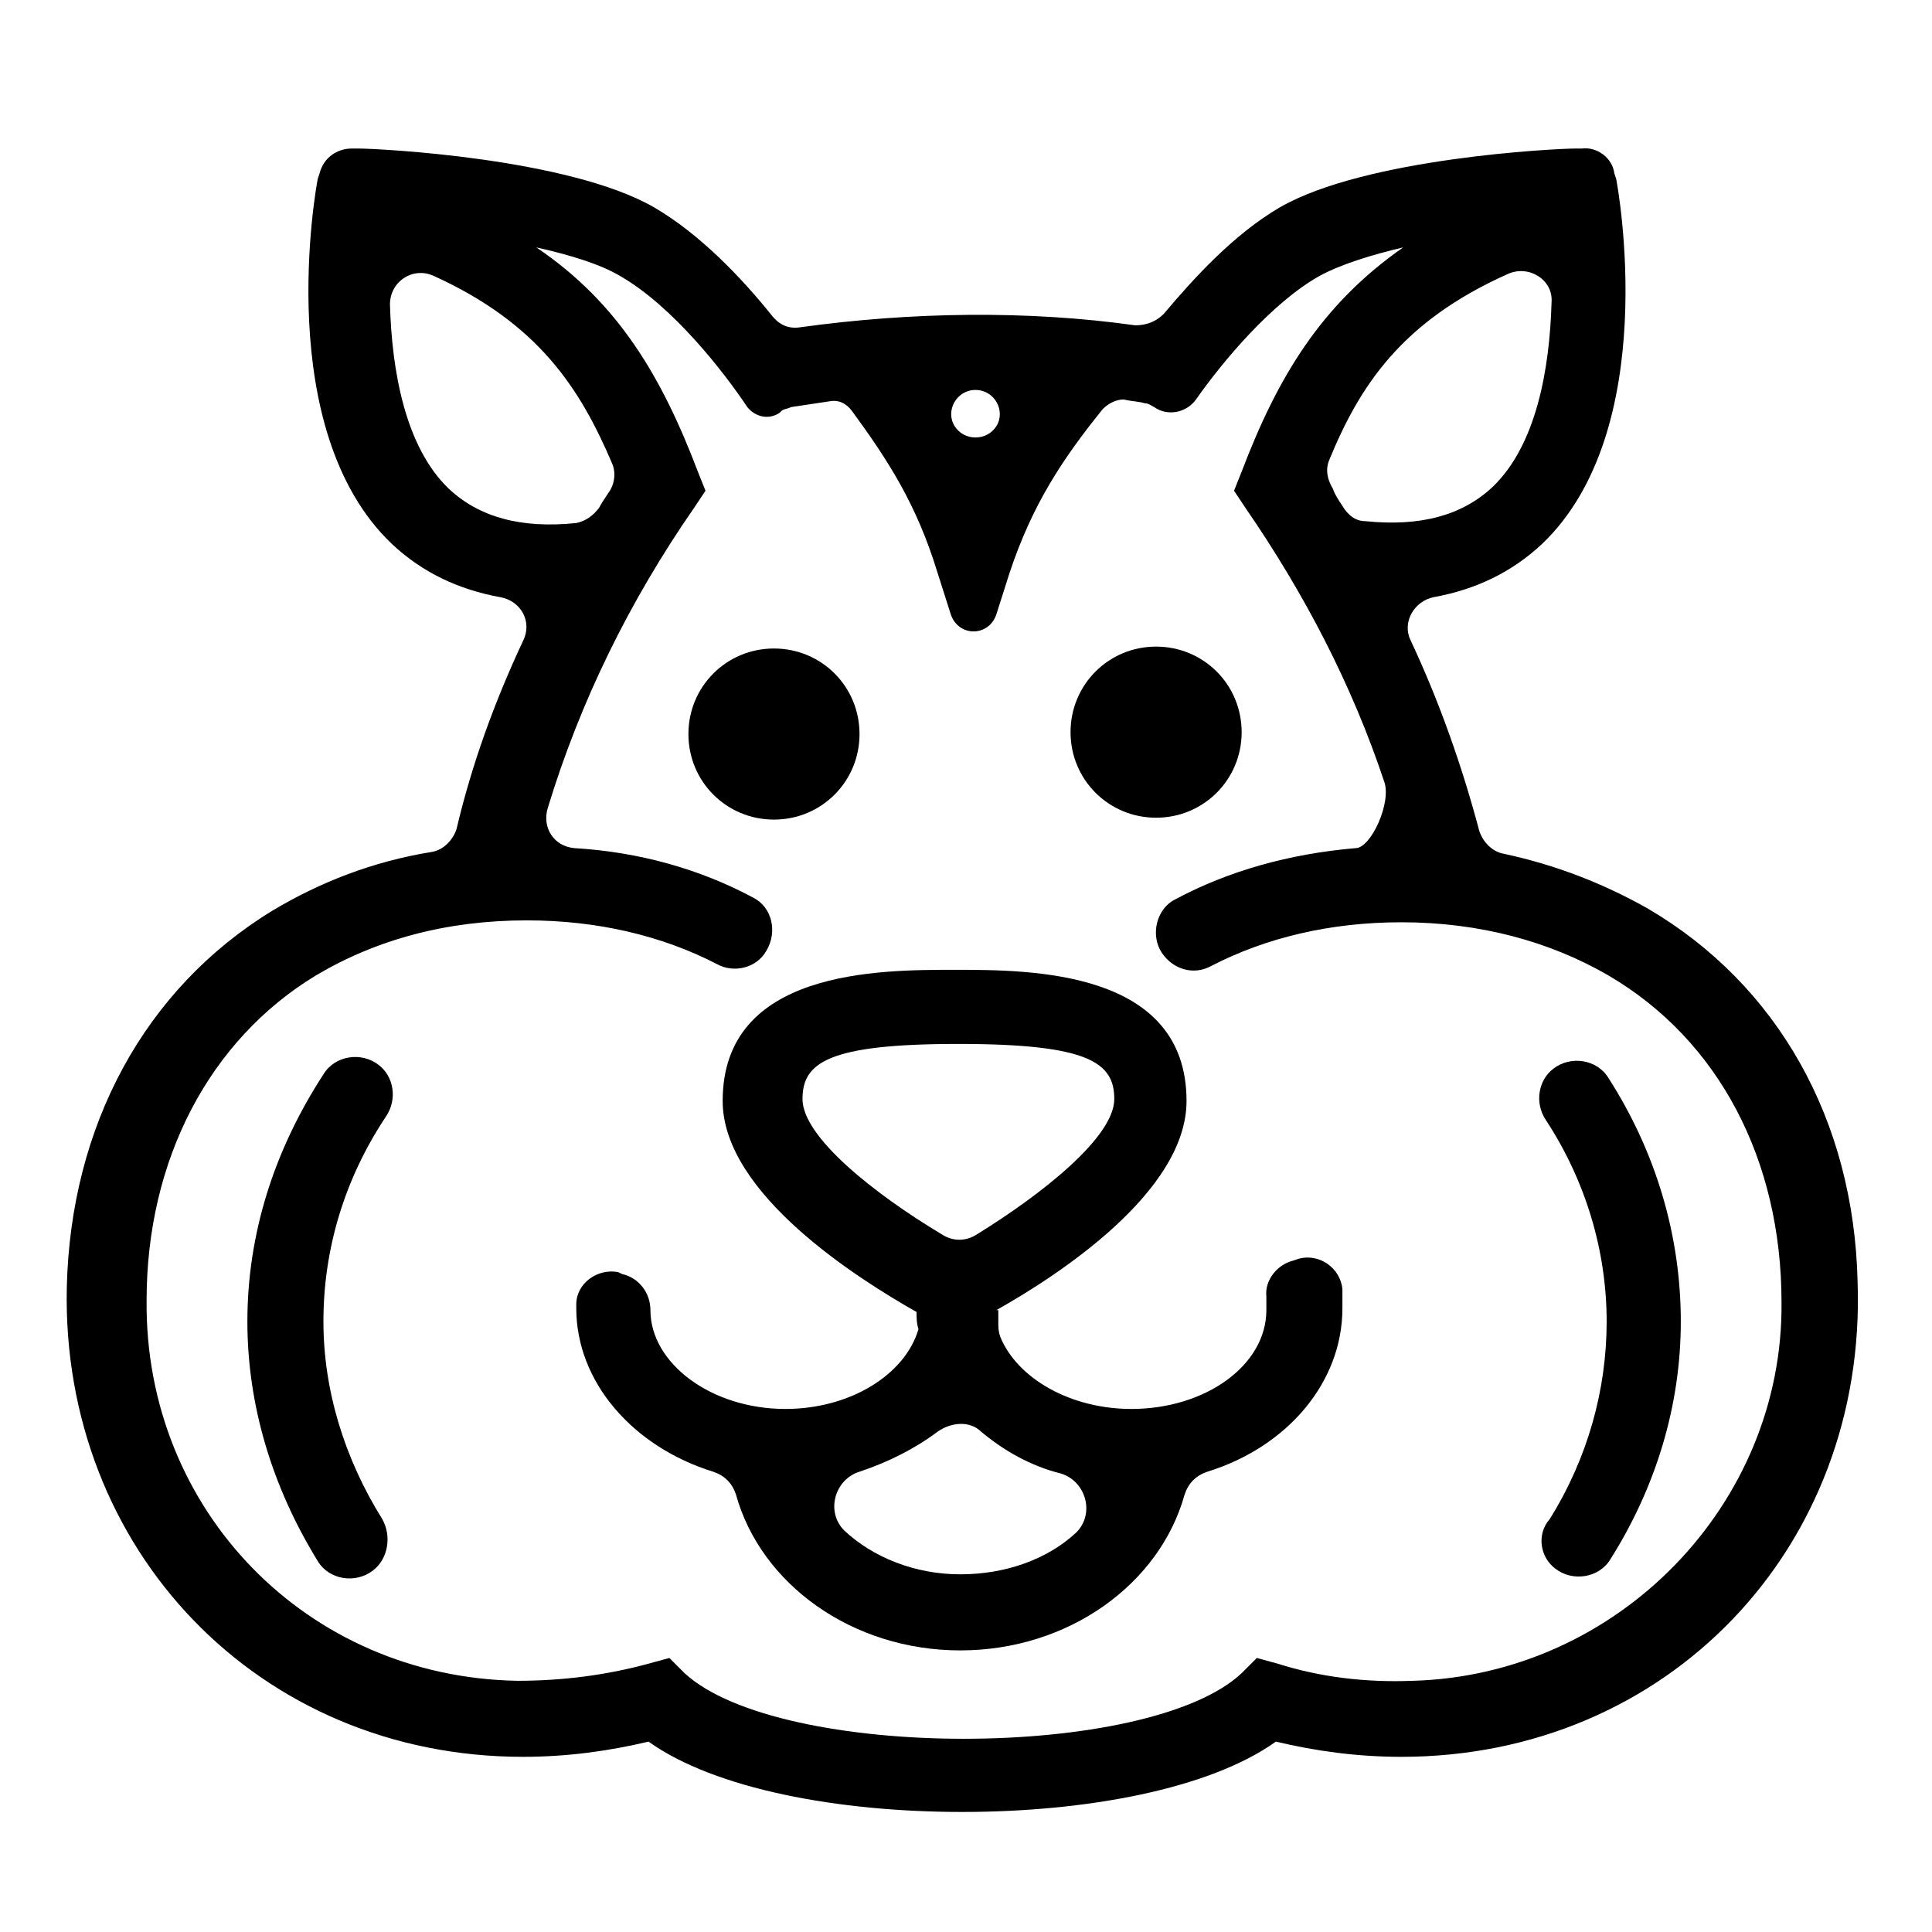 <?xml version="1.0" encoding="UTF-8"?>
<!-- Uploaded to: ICON Repo, www.iconrepo.com, Generator: ICON Repo Mixer Tools -->
<svg fill="#000000" width="800px" height="800px" version="1.1" viewBox="144 144 512 512" xmlns="http://www.w3.org/2000/svg">
 <g>
  <path d="m580.87 384.88c-11.586-6.551-24.184-11.586-38.289-14.609-3.023-0.504-5.543-3.023-6.551-6.047-4.535-17.129-10.578-34.258-18.137-50.383-2.519-5.039 1.008-10.578 6.047-11.586 11.082-2.016 20.656-6.551 28.719-14.105 31.738-30.23 20.152-94.211 19.648-96.73l-0.504-1.512c-0.504-4.031-4.535-7.055-8.566-6.551h-1.512c-5.543 0-55.922 2.519-78.594 15.617-12.09 7.055-22.672 18.641-30.73 28.215-2.016 2.016-4.535 3.023-7.559 3.023-28.719-4.031-59.449-3.527-88.672 0.504-3.023 0.504-5.543-0.504-7.559-3.023-8.062-10.078-19.145-21.664-31.234-28.719-22.672-13.098-73.051-15.617-78.594-15.617h-1.512c-4.031 0-7.559 2.519-8.566 6.551l-0.504 1.512c-0.504 2.519-12.09 66.504 19.648 96.73 8.062 7.559 17.633 12.09 28.719 14.105 5.543 1.008 8.566 6.551 6.047 11.586-7.559 16.121-13.602 32.746-17.633 49.879-1.008 3.023-3.527 5.543-6.551 6.047-15.617 2.519-29.727 8.062-42.32 15.617-33.754 20.656-53.402 56.93-54.41 99.754-1.512 69.527 50.883 124.44 120.91 124.44 11.586 0 22.672-1.512 33.25-4.031 17.633 12.594 50.383 18.641 83.129 18.641 32.746 0 65.496-6.047 83.129-18.641 10.578 2.519 21.664 4.031 33.25 4.031 70.535 0 123.43-55.418 120.91-125.95-1.008-42.82-21.16-78.594-55.418-98.746zm-37.281-168.27c5.543-2.519 12.09 1.512 11.586 7.559-0.504 17.633-4.031 37.785-15.617 48.871-8.062 7.559-19.145 10.578-33.754 9.07-2.519 0-4.535-1.512-6.047-4.031-1.008-1.512-2.016-3.023-2.519-4.535-1.512-2.519-2.016-5.039-1.008-7.559 8.059-19.652 19.145-36.781 47.359-49.375zm-135.53 40.305c-0.504 0-0.504 0 0 0-2.519 4.031-8.566 4.031-11.082 0-2.519-4.031 0.504-9.574 5.543-9.574 5.035 0 8.059 5.543 5.539 9.574zm-145.1 16.625c-11.586-11.082-15.113-31.234-15.617-48.871 0-6.047 6.047-10.078 11.586-7.559 27.711 12.594 38.793 29.727 47.359 49.879 1.008 2.519 0.504 5.543-1.008 7.559-1.008 1.512-2.016 3.023-2.519 4.031-1.512 2.016-3.527 3.527-6.047 4.031-14.609 1.508-25.691-1.516-33.754-9.07zm255.43 315.89c-12.594 0.504-24.688-1.008-35.77-4.535l-5.543-1.512-4.031 4.031c-24.688 23.176-122.43 23.176-147.62 0l-4.031-4.031-5.543 1.512c-11.082 3.023-22.672 4.535-34.762 4.535-55.922-1.008-98.746-45.344-98.242-100.76 0-37.281 16.625-69.023 44.84-86.152 16.121-9.574 34.762-14.609 55.922-14.609 18.641 0 35.77 4.031 50.383 11.586 4.535 2.519 10.578 1.008 13.098-3.527 3.023-5.039 1.512-11.586-3.527-14.105-14.105-7.559-30.23-12.09-47.359-13.098-5.543-0.504-8.566-5.543-7.055-10.578 8.566-28.215 21.664-54.914 38.793-79.602l3.023-4.535-2.016-5.039c-9.574-25.191-21.16-44.84-42.824-59.449 9.07 2.016 17.129 4.535 22.168 7.559 14.105 8.062 27.711 25.695 33.754 34.762 2.016 2.519 5.543 3.527 8.566 1.512l0.504-0.504c0.504-0.504 1.512-0.504 2.519-1.008 3.527-0.504 6.551-1.008 10.078-1.512 2.519-0.504 4.535 0.504 6.047 2.519 9.574 13.098 17.129 24.688 22.672 42.824l3.527 11.082c2.016 6.047 10.078 6.047 12.09 0l3.527-11.082c6.047-18.137 14.105-30.23 24.688-43.328 1.512-1.512 3.527-2.519 5.543-2.519 2.016 0.504 4.031 0.504 5.543 1.008 1.008 0 1.512 0.504 2.519 1.008 3.527 2.519 8.566 1.512 11.082-2.016 7.055-10.078 20.152-25.695 32.746-32.746 5.543-3.023 13.602-5.543 22.168-7.559-21.664 15.113-33.25 34.258-42.824 59.449l-2.016 5.039 3.023 4.535c15.617 22.672 28.215 46.855 36.777 72.547 2.016 5.543-3.527 17.633-7.559 17.633-17.633 1.512-33.754 6.047-47.863 13.602-5.039 2.519-6.551 9.574-3.527 14.105 3.023 4.535 8.566 6.047 13.098 3.527 14.609-7.559 31.738-11.586 50.383-11.586 20.656 0 39.297 5.039 54.914 14.105 29.223 17.129 45.848 48.871 45.848 86.656 0.508 53.406-43.324 98.746-97.734 100.26z"/>
  <path d="m307.8 481.11c-5.543-1.008-11.082 3.023-11.082 8.566v1.008c0 19.648 15.113 36.777 36.273 43.328 3.023 1.008 5.039 3.023 6.047 6.047 6.551 23.68 30.73 41.312 59.449 41.312s52.898-17.633 59.449-41.312c1.008-3.023 3.023-5.039 6.047-6.047 21.16-6.551 35.77-23.68 35.77-43.328v-5.039c-0.504-5.543-6.047-9.574-11.586-8.062l-1.512 0.504c-4.031 1.008-7.559 5.039-7.055 9.574v3.527c0 14.609-16.121 26.199-35.77 26.199-16.121 0-30.23-8.062-34.762-19.145-0.504-1.512-0.504-2.519-0.504-4.031v-3.023h-0.504c16.121-9.07 50.383-31.234 50.383-55.418 0-34.762-41.312-34.762-61.465-34.762-20.152 0-61.465 0-61.465 34.762 0 24.688 36.273 47.359 51.387 55.922 0 1.512 0 3.023 0.504 4.535-3.527 12.09-18.137 21.16-35.266 21.16-19.648 0-35.77-12.09-35.77-26.199 0-4.535-3.023-8.566-7.559-9.574zm48.871-45.848c0-9.574 6.551-14.609 41.312-14.609s41.312 5.039 41.312 14.609c0 10.078-19.145 25.191-36.273 35.77-3.023 2.016-6.551 2.016-9.574 0-17.633-10.578-36.777-25.695-36.777-35.77zm47.355 88.168c6.047 5.039 13.098 9.07 21.16 11.082 6.551 2.016 9.07 10.578 4.031 15.617-7.559 7.055-18.641 11.082-30.73 11.082-12.09 0-23.176-4.535-30.73-11.586-5.039-5.039-2.519-13.602 4.031-15.617 7.559-2.519 14.609-6.047 20.656-10.578 3.523-2.519 8.562-3.023 11.582 0z"/>
  <path d="m349.11 315.86c-12.594 0-22.672 10.078-22.672 22.672s10.078 22.672 22.672 22.672 22.672-10.078 22.672-22.672c0-12.598-10.074-22.672-22.672-22.672z"/>
  <path d="m473.05 338.03c0-12.594-10.078-22.672-22.672-22.672s-22.672 10.078-22.672 22.672 10.078 22.672 22.672 22.672c12.598 0 22.672-10.078 22.672-22.672z"/>
  <path d="m244.32 426.2c-4.535-3.527-11.586-2.519-14.609 2.519-13.098 20.152-20.152 42.32-20.152 65.496 0 22.168 6.551 43.832 18.641 63.48 3.023 5.039 10.078 6.047 14.609 2.519 4.031-3.023 5.039-9.07 2.519-13.602-10.078-16.121-15.617-34.258-15.617-52.395 0-19.145 5.543-37.785 16.625-54.41 3.023-4.539 2.016-10.586-2.016-13.609z"/>
  <path d="m556.18 559.71c4.535 3.527 11.586 2.519 14.609-2.519 12.09-19.145 18.641-40.809 18.641-62.977 0-22.672-6.551-44.84-19.145-64.488-3.023-5.039-10.078-6.047-14.609-2.519-4.031 3.023-5.039 9.07-2.016 13.602 10.578 16.121 16.121 34.762 16.121 53.402 0 18.137-5.039 36.273-15.113 52.395-3.527 4.035-2.519 10.082 1.512 13.105z"/>
 </g>
</svg>